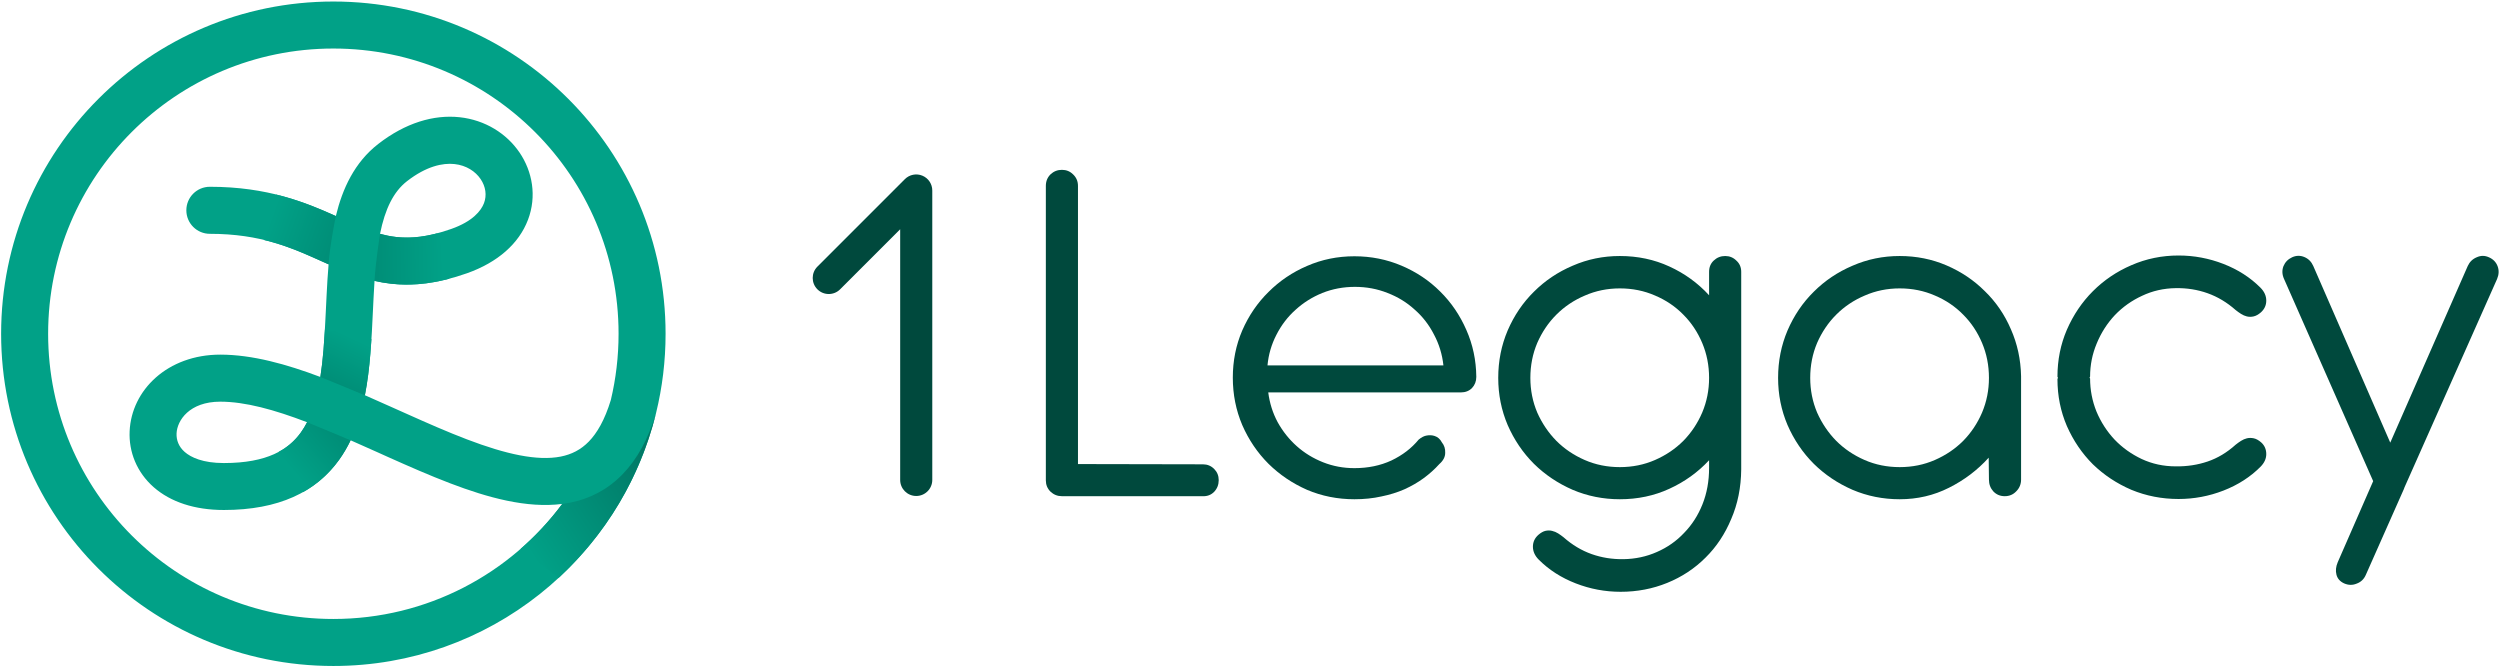 <svg width="1001" height="267" viewBox="0 0 1001 267" fill="none" xmlns="http://www.w3.org/2000/svg">
<path fill-rule="evenodd" clip-rule="evenodd" d="M262.634 165.593C248.322 223.623 195.921 266.658 133.474 266.658C60.011 266.658 0.451 207.113 0.451 133.635C0.451 60.171 60.011 0.612 133.474 0.612C206.938 0.612 266.498 60.171 266.498 133.635C266.498 144.561 265.18 155.179 262.696 165.34L262.709 165.344C262.684 165.427 262.659 165.51 262.634 165.593ZM19.273 133.635C19.273 70.565 70.404 19.434 133.474 19.434C196.559 19.434 247.676 70.565 247.676 133.635C247.676 142.758 246.606 151.632 244.585 160.136C242.129 168.228 239.022 173.456 235.764 176.796C232.574 180.07 228.868 181.951 224.507 182.815C215.145 184.654 202.62 181.895 186.946 175.918C179.311 173.007 171.37 169.524 163.136 165.832C161.743 165.219 160.35 164.592 158.957 163.965C158.279 163.662 157.6 163.358 156.919 163.053C153.344 161.452 149.728 159.833 146.111 158.253C147.198 152.708 147.853 147.079 148.299 141.618C148.786 135.878 149.065 129.957 149.33 124.244C149.368 123.482 149.404 122.726 149.44 121.974C149.481 121.105 149.522 120.241 149.567 119.382C149.678 117.028 149.803 114.715 149.957 112.458C152.06 112.946 154.248 113.336 156.519 113.586C165.547 114.603 175.341 113.517 186.96 109.421C199.332 105.046 207.789 97.523 211.397 88.021L211.411 87.993C214.991 78.547 213.18 68.669 208.025 61.077C202.857 53.484 194.288 48.036 184.007 46.935C173.641 45.835 162.314 49.193 151.419 57.663C141.932 65.047 137.111 75.566 134.478 86.489C122.343 81.041 107.143 74.786 84.03 74.786C78.82 74.786 74.612 78.993 74.612 84.204C74.612 89.414 78.834 93.622 84.03 93.622C104.399 93.622 116.715 99.153 128.975 104.67L131.566 105.84C131.204 110.048 130.967 114.269 130.758 118.435C130.675 120.162 130.591 121.876 130.507 123.576C130.483 124.081 130.458 124.585 130.433 125.088C130.182 130.198 129.938 135.175 129.532 140.071C129.212 143.917 128.808 147.539 128.278 150.938C114.834 145.867 101.055 141.994 88.21 141.994C67.075 141.994 52.627 156.191 51.903 172.686C51.541 180.864 54.717 189.084 61.558 195.089C68.343 201.024 77.97 204.201 89.659 204.201C111.56 204.201 126.495 197.026 135.788 184.097C137.557 181.631 139.076 179.025 140.385 176.295C143.966 177.855 147.56 179.471 151.183 181.101C152.121 181.528 153.071 181.956 154.022 182.383C154.497 182.597 154.972 182.81 155.446 183.024C163.694 186.716 172.067 190.394 180.245 193.515C195.109 199.185 210.884 203.617 225.133 201.768C204.316 229.726 171.01 247.836 133.474 247.836C70.404 247.836 19.273 196.706 19.273 133.635ZM158.608 94.89C156.421 94.639 154.303 94.207 152.172 93.622L152.158 93.636C154.178 83.674 157.536 76.778 162.955 72.556C170.729 66.51 177.305 65.186 181.986 65.688C186.751 66.204 190.36 68.642 192.435 71.693C194.497 74.73 194.971 78.227 193.787 81.348C192.617 84.413 189.259 88.648 180.677 91.671C171.342 94.973 164.418 95.544 158.608 94.89ZM88.196 160.83C98.171 160.83 109.874 164.048 122.956 169.064V169.078C122.204 170.527 121.382 171.878 120.476 173.146C115.558 180.001 107.06 185.406 89.631 185.406C81.244 185.406 76.451 183.149 73.957 180.962C71.533 178.844 70.586 176.197 70.697 173.536C70.92 168.339 75.838 160.83 88.196 160.83Z" fill="#01A187"/>
<path fill-rule="evenodd" clip-rule="evenodd" d="M140.371 176.323C139.061 179.04 137.543 181.659 135.773 184.125C131.928 189.461 127.136 193.822 121.284 197.096L111.615 180.921C115.544 178.817 118.344 176.114 120.49 173.147C121.396 171.879 122.218 170.528 122.956 169.079C122.956 169.079 136.721 174.693 140.371 176.323Z" fill="url(#paint0_linear_1753_1282)"/>
<path fill-rule="evenodd" clip-rule="evenodd" d="M148.716 135.767C148.59 137.732 148.451 139.696 148.284 141.632C147.838 147.108 147.183 152.736 146.096 158.281C142.962 156.902 128.277 150.953 128.277 150.953C128.807 147.554 129.211 143.931 129.531 140.086C129.754 137.397 129.921 134.694 130.089 131.95L148.716 135.767Z" fill="url(#paint1_linear_1753_1282)"/>
<path fill-rule="evenodd" clip-rule="evenodd" d="M179.855 111.622C171.245 113.893 163.639 114.409 156.505 113.601C154.234 113.336 152.047 112.96 149.943 112.472C150.361 105.005 152.172 93.622 152.172 93.622C154.304 94.221 156.422 94.639 158.609 94.89C163.221 95.405 168.529 95.155 175.202 93.385L179.855 111.622Z" fill="url(#paint2_linear_1753_1282)"/>
<path fill-rule="evenodd" clip-rule="evenodd" d="M134.464 86.531C134.464 86.531 132.109 97.844 131.552 105.854C130.688 105.478 129.824 105.088 128.96 104.698C121.813 101.48 114.652 98.261 105.875 96.144L110.542 77.907C120.03 80.219 127.72 83.493 134.464 86.531Z" fill="url(#paint3_linear_1753_1282)"/>
<path fill-rule="evenodd" clip-rule="evenodd" d="M262.596 165.665C256.271 191.327 242.478 214.051 223.656 231.396L208.512 219.721C214.67 214.357 220.229 208.338 225.105 201.79C226.122 201.665 227.139 201.498 228.142 201.303C235.958 199.756 243.175 196.162 249.221 189.948C255.128 183.902 259.531 175.779 262.596 165.665Z" fill="url(#paint4_linear_1753_1282)"/>
<path d="M957.059 177.235L988.094 106.489C988.842 104.856 990.033 103.699 991.667 103.018C993.3 102.27 994.933 102.27 996.567 103.018C998.268 103.767 999.425 104.958 1000.04 106.591C1000.65 108.225 1000.58 109.926 999.834 111.696L962.776 195.1L962.47 195.917L947.259 230.218C946.51 231.92 945.285 233.076 943.584 233.689C941.95 234.37 940.283 234.336 938.582 233.587C936.948 232.838 935.927 231.681 935.519 230.116C935.111 228.551 935.281 226.883 936.029 225.114L950.219 192.65L914.489 111.593C913.741 109.892 913.672 108.225 914.285 106.591C914.966 104.958 916.123 103.767 917.756 103.018C919.389 102.27 921.023 102.235 922.656 102.916C924.289 103.597 925.48 104.788 926.229 106.489L957.059 177.235Z" fill="#00493D"/>
<path d="M836.873 150.795C836.873 150.795 836.805 150.931 836.669 151.203C836.669 151.271 836.669 151.305 836.669 151.305C836.737 151.305 836.771 151.339 836.771 151.407C836.771 151.475 836.805 151.509 836.873 151.509C836.873 156.137 837.724 160.561 839.425 164.781C841.195 169 843.611 172.743 846.673 176.01C849.736 179.209 853.343 181.795 857.495 183.769C861.714 185.742 866.274 186.729 871.174 186.729C875.666 186.797 879.92 186.151 883.935 184.79C887.95 183.428 891.694 181.182 895.165 178.052C895.845 177.507 896.56 176.997 897.308 176.52C898.057 176.044 898.84 175.704 899.656 175.5C900.541 175.295 901.46 175.295 902.413 175.5C903.366 175.704 904.352 176.248 905.373 177.133C906.734 178.358 907.415 179.923 907.415 181.829C907.415 183.667 906.632 185.368 905.067 186.933C900.983 191.017 896.049 194.181 890.264 196.427C884.479 198.673 878.49 199.796 872.297 199.796C865.627 199.796 859.332 198.571 853.411 196.121C847.558 193.603 842.42 190.2 837.996 185.912C833.64 181.557 830.169 176.452 827.583 170.599C825.065 164.747 823.806 158.485 823.806 151.816L824.01 151.203C823.874 151.067 823.806 150.931 823.806 150.795C823.806 144.125 825.065 137.864 827.583 132.011C830.169 126.09 833.64 120.951 837.996 116.596C842.42 112.172 847.558 108.701 853.411 106.183C859.332 103.597 865.627 102.304 872.297 102.304C878.49 102.304 884.479 103.426 890.264 105.672C896.049 107.918 900.983 111.083 905.067 115.166C906.632 116.732 907.415 118.467 907.415 120.373C907.415 122.21 906.7 123.776 905.271 125.069C904.25 125.954 903.263 126.498 902.311 126.702C901.426 126.906 900.541 126.906 899.656 126.702C898.84 126.498 898.057 126.158 897.308 125.681C896.56 125.205 895.845 124.695 895.165 124.15C891.694 121.087 887.95 118.842 883.935 117.412C879.92 115.983 875.666 115.303 871.174 115.371C866.342 115.439 861.85 116.46 857.699 118.433C853.547 120.339 849.906 122.925 846.775 126.192C843.713 129.459 841.297 133.236 839.527 137.523C837.758 141.743 836.873 146.167 836.873 150.795Z" fill="#00493D"/>
<path d="M711.949 151.305C711.949 144.567 713.209 138.238 715.727 132.317C718.313 126.328 721.818 121.156 726.242 116.8C730.665 112.376 735.838 108.905 741.759 106.387C747.68 103.801 753.975 102.508 760.645 102.508C767.314 102.508 773.576 103.767 779.429 106.285C785.282 108.803 790.386 112.24 794.742 116.596C799.165 120.883 802.636 125.954 805.155 131.807C807.741 137.66 809.102 143.921 809.238 150.591V192.038C809.238 193.875 808.591 195.441 807.298 196.734C806.073 198.027 804.542 198.673 802.704 198.673C800.867 198.673 799.336 198.027 798.111 196.734C796.954 195.441 796.375 193.875 796.375 192.038L796.273 183.258C791.781 188.226 786.473 192.242 780.347 195.304C774.29 198.367 767.723 199.898 760.645 199.898C753.975 199.898 747.68 198.639 741.759 196.121C735.838 193.535 730.665 190.064 726.242 185.708C721.818 181.285 718.313 176.112 715.727 170.191C713.209 164.27 711.949 157.975 711.949 151.305ZM724.812 151.305C724.812 156.205 725.731 160.833 727.569 165.189C729.474 169.477 732.026 173.254 735.225 176.52C738.424 179.719 742.201 182.271 746.557 184.177C750.912 186.083 755.608 187.035 760.645 187.035C765.681 187.035 770.377 186.083 774.733 184.177C779.088 182.271 782.866 179.719 786.064 176.52C789.263 173.254 791.781 169.477 793.619 165.189C795.456 160.833 796.375 156.205 796.375 151.305C796.375 146.337 795.456 141.675 793.619 137.319C791.781 132.964 789.263 129.186 786.064 125.988C782.866 122.721 779.088 120.169 774.733 118.331C770.377 116.426 765.681 115.473 760.645 115.473C755.677 115.473 751.015 116.426 746.659 118.331C742.303 120.169 738.492 122.721 735.225 125.988C732.026 129.186 729.474 132.964 727.569 137.319C725.731 141.675 724.812 146.337 724.812 151.305Z" fill="#00493D"/>
<path d="M697.182 187.954C697.114 195.168 695.787 201.77 693.201 207.759C690.682 213.816 687.246 218.989 682.89 223.276C678.534 227.632 673.43 231.001 667.577 233.383C661.724 235.765 655.497 236.956 648.895 236.956C642.702 236.956 636.713 235.833 630.928 233.587C625.143 231.341 620.209 228.176 616.125 224.093C614.56 222.528 613.777 220.792 613.777 218.886C613.777 217.049 614.492 215.484 615.921 214.19C616.942 213.306 617.895 212.761 618.78 212.557C619.732 212.353 620.617 212.353 621.434 212.557C622.319 212.761 623.135 213.102 623.884 213.578C624.632 214.054 625.347 214.565 626.028 215.109C629.499 218.172 633.242 220.418 637.257 221.847C641.273 223.276 645.526 223.957 650.018 223.889C654.782 223.821 659.24 222.868 663.391 221.03C667.611 219.193 671.252 216.641 674.315 213.374C677.445 210.175 679.895 206.364 681.665 201.94C683.434 197.516 684.319 192.65 684.319 187.342V184.279C679.827 189.111 674.519 192.922 668.394 195.713C662.336 198.503 655.735 199.898 648.589 199.898C641.919 199.898 635.624 198.639 629.703 196.121C623.782 193.535 618.609 190.064 614.186 185.708C609.762 181.285 606.257 176.112 603.671 170.191C601.153 164.27 599.893 157.975 599.893 151.305C599.893 144.567 601.153 138.238 603.671 132.317C606.257 126.328 609.762 121.156 614.186 116.8C618.609 112.376 623.782 108.905 629.703 106.387C635.624 103.801 641.919 102.508 648.589 102.508C655.735 102.508 662.336 103.903 668.394 106.693C674.519 109.484 679.827 113.329 684.319 118.229V108.837C684.319 107 684.932 105.502 686.157 104.345C687.45 103.12 688.981 102.508 690.751 102.508C692.52 102.508 694.017 103.12 695.242 104.345C696.535 105.502 697.182 107 697.182 108.837V187.954ZM612.756 151.305C612.756 156.205 613.675 160.833 615.513 165.189C617.418 169.477 619.971 173.254 623.169 176.52C626.368 179.719 630.145 182.271 634.501 184.177C638.857 186.083 643.553 187.035 648.589 187.035C653.625 187.035 658.321 186.083 662.677 184.177C667.032 182.271 670.81 179.719 674.008 176.52C677.207 173.254 679.725 169.477 681.563 165.189C683.4 160.833 684.319 156.205 684.319 151.305C684.319 146.337 683.4 141.675 681.563 137.319C679.725 132.964 677.207 129.186 674.008 125.988C670.81 122.721 667.032 120.169 662.677 118.331C658.321 116.426 653.625 115.473 648.589 115.473C643.621 115.473 638.959 116.426 634.603 118.331C630.247 120.169 626.436 122.721 623.169 125.988C619.971 129.186 617.418 132.964 615.513 137.319C613.675 141.675 612.756 146.337 612.756 151.305Z" fill="#00493D"/>
<path d="M584.885 157.124H507.81C508.354 161.412 509.613 165.393 511.587 169.068C513.629 172.743 516.181 175.942 519.243 178.664C522.306 181.387 525.811 183.53 529.758 185.096C533.706 186.661 537.891 187.444 542.315 187.444C547.76 187.444 552.694 186.423 557.118 184.381C561.541 182.271 565.182 179.481 568.041 176.01C569.198 175.057 570.287 174.513 571.308 174.377C572.397 174.173 573.451 174.241 574.472 174.581C575.697 174.989 576.65 175.84 577.331 177.133C578.284 178.29 578.726 179.685 578.658 181.319C578.658 182.952 577.875 184.449 576.31 185.81C574.472 187.852 572.397 189.724 570.083 191.425C567.769 193.127 565.182 194.624 562.324 195.917C559.534 197.142 556.471 198.095 553.136 198.775C549.801 199.524 546.194 199.898 542.315 199.898C535.577 199.898 529.248 198.639 523.327 196.121C517.474 193.535 512.336 190.064 507.912 185.708C503.488 181.285 499.983 176.112 497.397 170.191C494.879 164.27 493.62 157.941 493.62 151.203C493.62 144.465 494.879 138.17 497.397 132.317C499.983 126.396 503.488 121.258 507.912 116.902C512.336 112.478 517.474 109.007 523.327 106.489C529.248 103.903 535.577 102.61 542.315 102.61C548.985 102.61 555.28 103.869 561.201 106.387C567.122 108.905 572.26 112.342 576.616 116.698C581.04 121.053 584.545 126.192 587.131 132.113C589.717 137.966 591.044 144.227 591.112 150.897C591.112 152.666 590.534 154.164 589.377 155.389C588.22 156.546 586.723 157.124 584.885 157.124ZM507.504 146.303H577.943C577.467 141.879 576.208 137.762 574.166 133.95C572.192 130.071 569.606 126.736 566.407 123.946C563.277 121.087 559.67 118.876 555.586 117.31C551.503 115.677 547.147 114.86 542.519 114.86C537.891 114.86 533.536 115.677 529.452 117.31C525.437 118.944 521.864 121.19 518.733 124.048C515.602 126.838 513.05 130.173 511.077 134.052C509.103 137.864 507.912 141.947 507.504 146.303Z" fill="#00493D"/>
<path d="M431.621 185.81L481.644 185.912C483.413 185.912 484.91 186.525 486.136 187.75C487.361 188.975 487.973 190.472 487.973 192.242C487.973 194.079 487.361 195.645 486.136 196.938C484.91 198.163 483.413 198.741 481.644 198.673H425.19C423.42 198.673 421.889 198.061 420.596 196.836C419.371 195.611 418.758 194.113 418.758 192.344V74.434C418.758 72.596 419.371 71.065 420.596 69.84C421.889 68.615 423.42 68.002 425.19 68.002C426.959 68.002 428.457 68.615 429.682 69.84C430.975 71.065 431.621 72.596 431.621 74.434V185.81Z" fill="#00493D"/>
<path fill-rule="evenodd" clip-rule="evenodd" d="M369.318 70.337C371.72 71.332 373.286 73.676 373.286 76.275L373.286 192.163C373.286 195.713 370.408 198.591 366.858 198.591C363.308 198.591 360.43 195.713 360.43 192.163L360.43 91.794L336.379 115.845C333.869 118.355 329.799 118.355 327.289 115.845C324.779 113.334 324.779 109.264 327.289 106.754L362.313 71.73C364.151 69.892 366.916 69.342 369.318 70.337Z" fill="#00493D"/>
<defs>
<linearGradient id="paint0_linear_1753_1282" x1="132.109" y1="171.541" x2="115.042" y2="186.083" gradientUnits="userSpaceOnUse">
<stop stop-color="#008F78"/>
<stop offset="1" stop-color="#01A187"/>
</linearGradient>
<linearGradient id="paint1_linear_1753_1282" x1="136.898" y1="154.561" x2="145.12" y2="137.063" gradientUnits="userSpaceOnUse">
<stop stop-color="#008F78"/>
<stop offset="1" stop-color="#01A187"/>
</linearGradient>
<linearGradient id="paint2_linear_1753_1282" x1="150.788" y1="103.672" x2="177.477" y2="103.056" gradientUnits="userSpaceOnUse">
<stop stop-color="#008F78"/>
<stop offset="1" stop-color="#01A187"/>
</linearGradient>
<linearGradient id="paint3_linear_1753_1282" x1="132.762" y1="96.961" x2="107.989" y2="88.035" gradientUnits="userSpaceOnUse">
<stop stop-color="#008F78"/>
<stop offset="1" stop-color="#01A187"/>
</linearGradient>
<linearGradient id="paint4_linear_1753_1282" x1="256.104" y1="178.942" x2="206.031" y2="211.81" gradientUnits="userSpaceOnUse">
<stop stop-color="#017966"/>
<stop offset="1" stop-color="#01A187"/>
</linearGradient>
</defs>
</svg>
